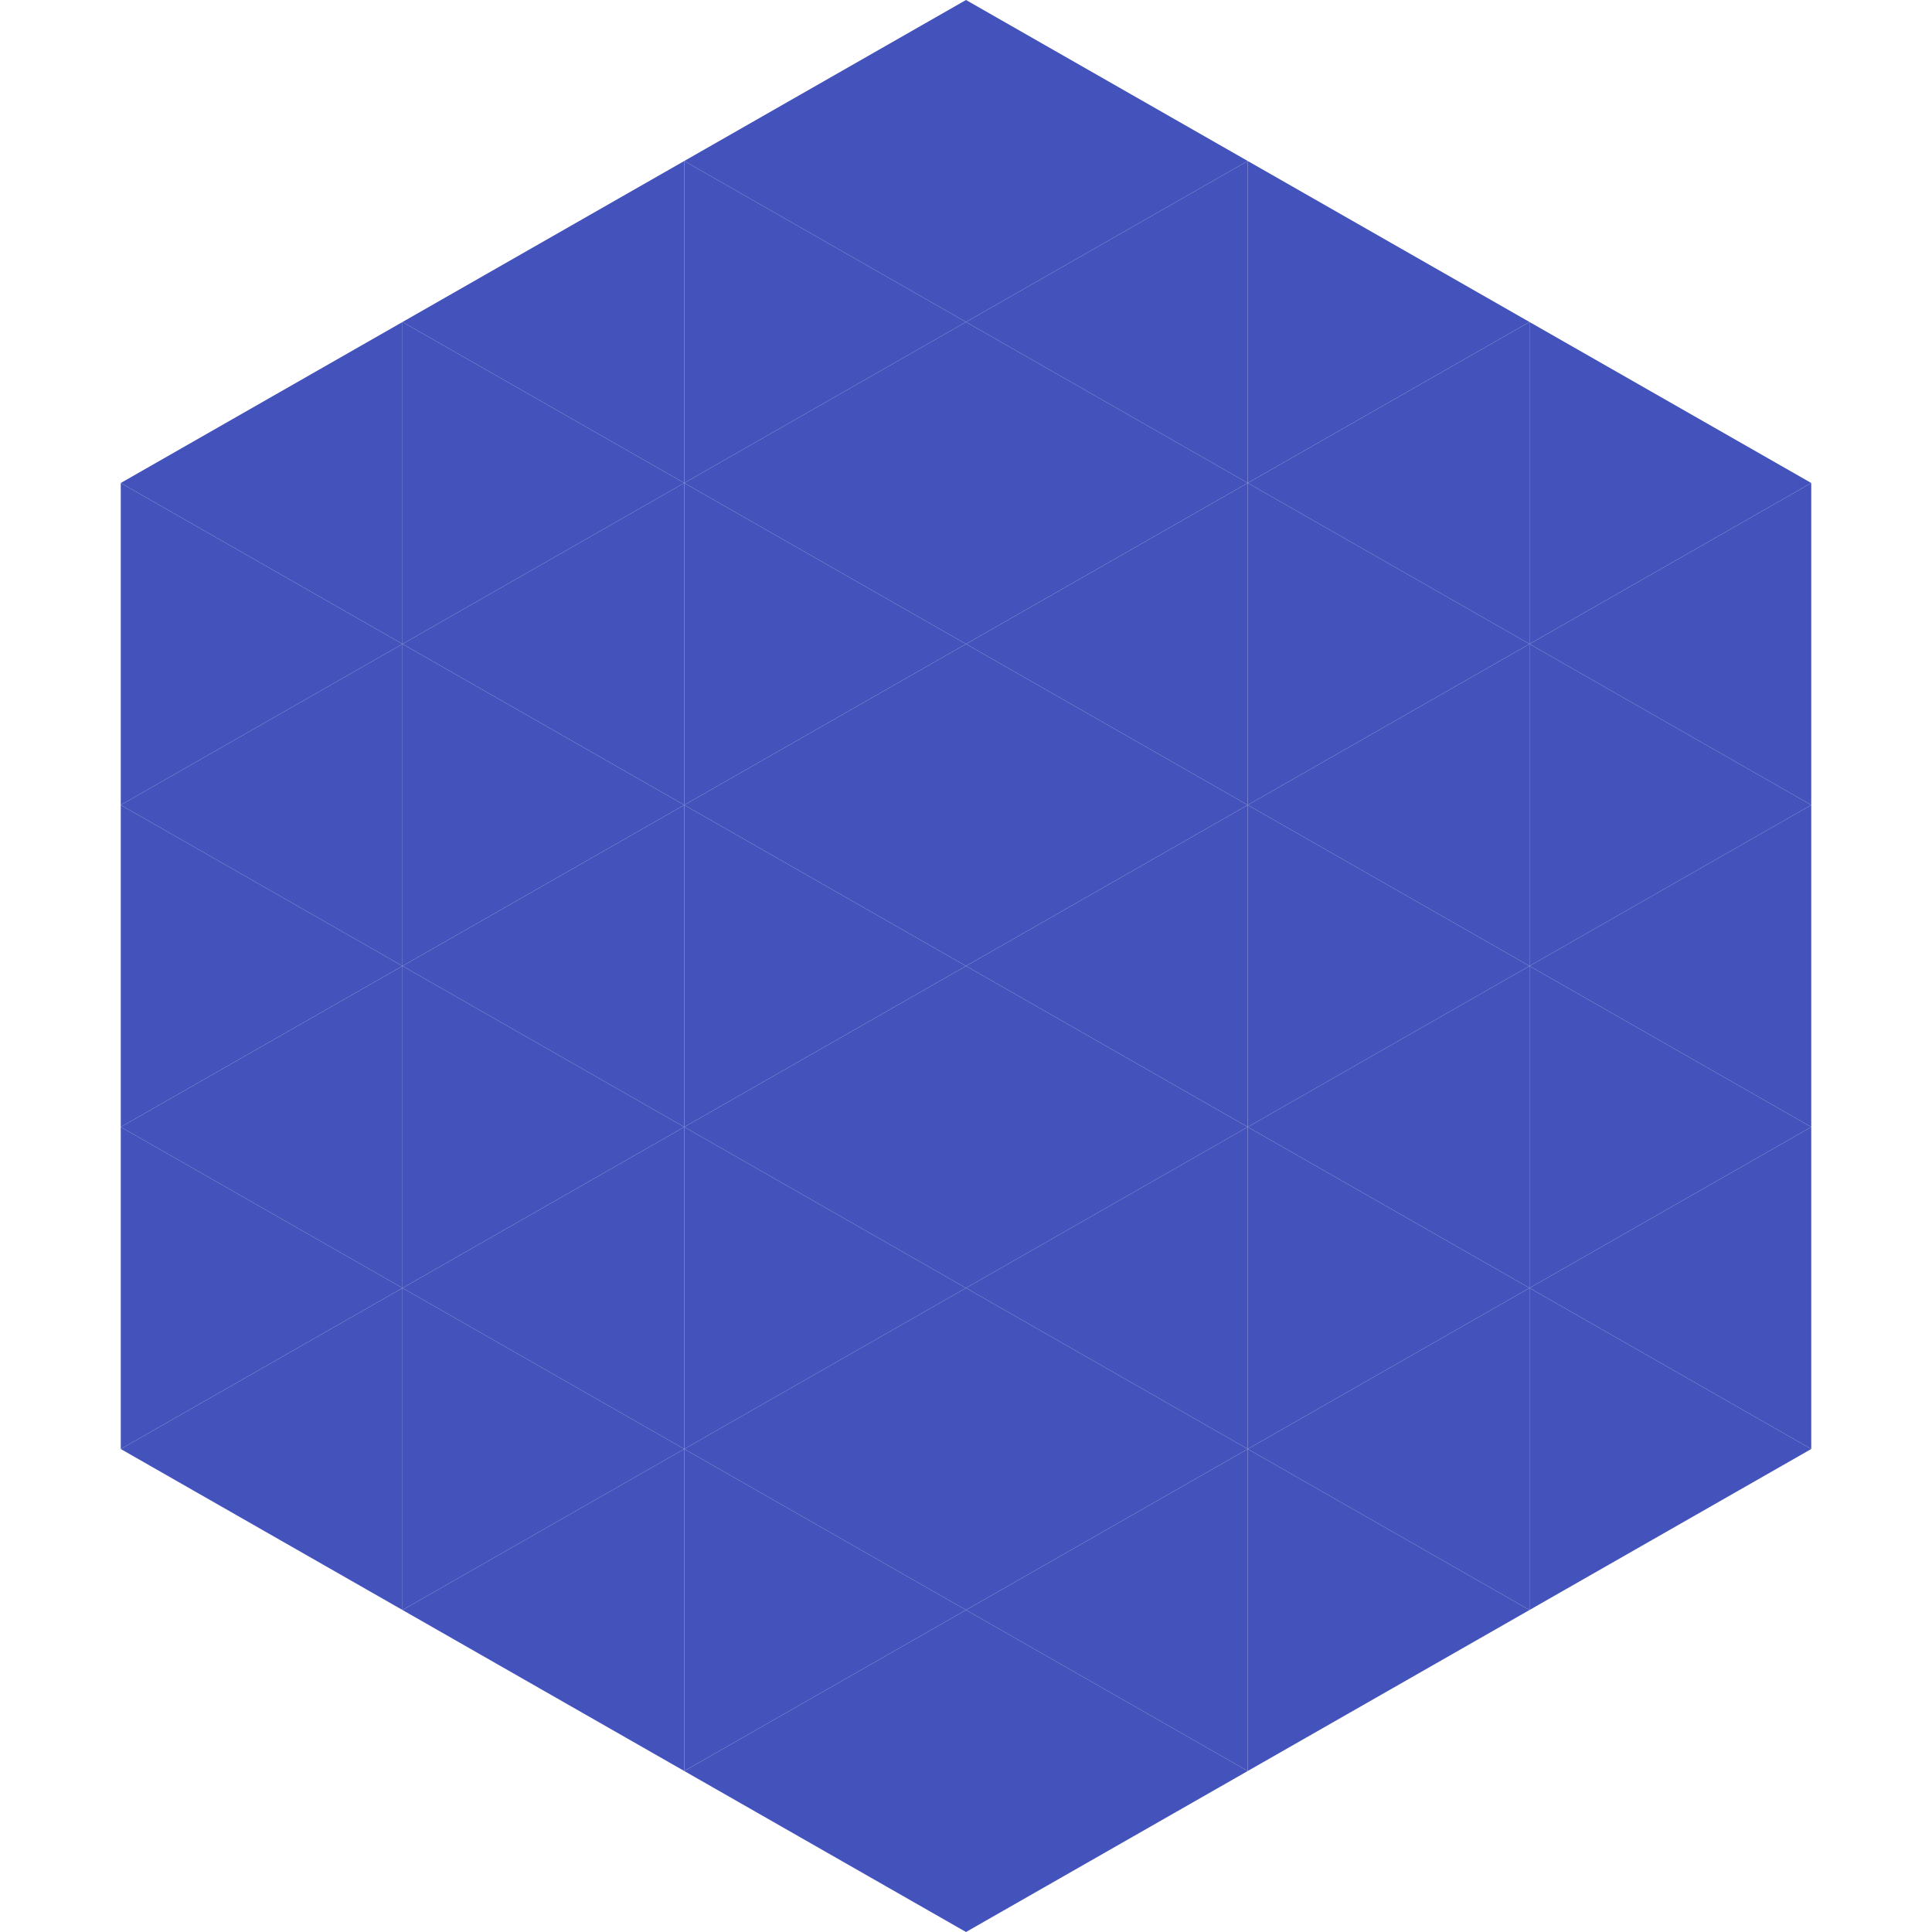 <?xml version="1.0"?>
<!-- Generated by SVGo -->
<svg width="240" height="240"
     xmlns="http://www.w3.org/2000/svg"
     xmlns:xlink="http://www.w3.org/1999/xlink">
<polygon points="50,40 15,60 50,80" style="fill:rgb(67,83,187)" />
<polygon points="190,40 225,60 190,80" style="fill:rgb(67,83,187)" />
<polygon points="15,60 50,80 15,100" style="fill:rgb(67,83,187)" />
<polygon points="225,60 190,80 225,100" style="fill:rgb(67,83,187)" />
<polygon points="50,80 15,100 50,120" style="fill:rgb(67,83,187)" />
<polygon points="190,80 225,100 190,120" style="fill:rgb(67,83,187)" />
<polygon points="15,100 50,120 15,140" style="fill:rgb(67,83,187)" />
<polygon points="225,100 190,120 225,140" style="fill:rgb(67,83,187)" />
<polygon points="50,120 15,140 50,160" style="fill:rgb(67,83,187)" />
<polygon points="190,120 225,140 190,160" style="fill:rgb(67,83,187)" />
<polygon points="15,140 50,160 15,180" style="fill:rgb(67,83,187)" />
<polygon points="225,140 190,160 225,180" style="fill:rgb(67,83,187)" />
<polygon points="50,160 15,180 50,200" style="fill:rgb(67,83,187)" />
<polygon points="190,160 225,180 190,200" style="fill:rgb(67,83,187)" />
<polygon points="15,180 50,200 15,220" style="fill:rgb(255,255,255); fill-opacity:0" />
<polygon points="225,180 190,200 225,220" style="fill:rgb(255,255,255); fill-opacity:0" />
<polygon points="50,0 85,20 50,40" style="fill:rgb(255,255,255); fill-opacity:0" />
<polygon points="190,0 155,20 190,40" style="fill:rgb(255,255,255); fill-opacity:0" />
<polygon points="85,20 50,40 85,60" style="fill:rgb(67,83,187)" />
<polygon points="155,20 190,40 155,60" style="fill:rgb(67,83,187)" />
<polygon points="50,40 85,60 50,80" style="fill:rgb(67,83,187)" />
<polygon points="190,40 155,60 190,80" style="fill:rgb(67,83,187)" />
<polygon points="85,60 50,80 85,100" style="fill:rgb(67,83,187)" />
<polygon points="155,60 190,80 155,100" style="fill:rgb(67,83,187)" />
<polygon points="50,80 85,100 50,120" style="fill:rgb(67,83,187)" />
<polygon points="190,80 155,100 190,120" style="fill:rgb(67,83,187)" />
<polygon points="85,100 50,120 85,140" style="fill:rgb(67,83,187)" />
<polygon points="155,100 190,120 155,140" style="fill:rgb(67,83,187)" />
<polygon points="50,120 85,140 50,160" style="fill:rgb(67,83,187)" />
<polygon points="190,120 155,140 190,160" style="fill:rgb(67,83,187)" />
<polygon points="85,140 50,160 85,180" style="fill:rgb(67,83,187)" />
<polygon points="155,140 190,160 155,180" style="fill:rgb(67,83,187)" />
<polygon points="50,160 85,180 50,200" style="fill:rgb(67,83,187)" />
<polygon points="190,160 155,180 190,200" style="fill:rgb(67,83,187)" />
<polygon points="85,180 50,200 85,220" style="fill:rgb(67,83,187)" />
<polygon points="155,180 190,200 155,220" style="fill:rgb(67,83,187)" />
<polygon points="120,0 85,20 120,40" style="fill:rgb(67,83,187)" />
<polygon points="120,0 155,20 120,40" style="fill:rgb(67,83,187)" />
<polygon points="85,20 120,40 85,60" style="fill:rgb(67,83,187)" />
<polygon points="155,20 120,40 155,60" style="fill:rgb(67,83,187)" />
<polygon points="120,40 85,60 120,80" style="fill:rgb(67,83,187)" />
<polygon points="120,40 155,60 120,80" style="fill:rgb(67,83,187)" />
<polygon points="85,60 120,80 85,100" style="fill:rgb(67,83,187)" />
<polygon points="155,60 120,80 155,100" style="fill:rgb(67,83,187)" />
<polygon points="120,80 85,100 120,120" style="fill:rgb(67,83,187)" />
<polygon points="120,80 155,100 120,120" style="fill:rgb(67,83,187)" />
<polygon points="85,100 120,120 85,140" style="fill:rgb(67,83,187)" />
<polygon points="155,100 120,120 155,140" style="fill:rgb(67,83,187)" />
<polygon points="120,120 85,140 120,160" style="fill:rgb(67,83,187)" />
<polygon points="120,120 155,140 120,160" style="fill:rgb(67,83,187)" />
<polygon points="85,140 120,160 85,180" style="fill:rgb(67,83,187)" />
<polygon points="155,140 120,160 155,180" style="fill:rgb(67,83,187)" />
<polygon points="120,160 85,180 120,200" style="fill:rgb(67,83,187)" />
<polygon points="120,160 155,180 120,200" style="fill:rgb(67,83,187)" />
<polygon points="85,180 120,200 85,220" style="fill:rgb(67,83,187)" />
<polygon points="155,180 120,200 155,220" style="fill:rgb(67,83,187)" />
<polygon points="120,200 85,220 120,240" style="fill:rgb(67,83,187)" />
<polygon points="120,200 155,220 120,240" style="fill:rgb(67,83,187)" />
<polygon points="85,220 120,240 85,260" style="fill:rgb(255,255,255); fill-opacity:0" />
<polygon points="155,220 120,240 155,260" style="fill:rgb(255,255,255); fill-opacity:0" />
</svg>
